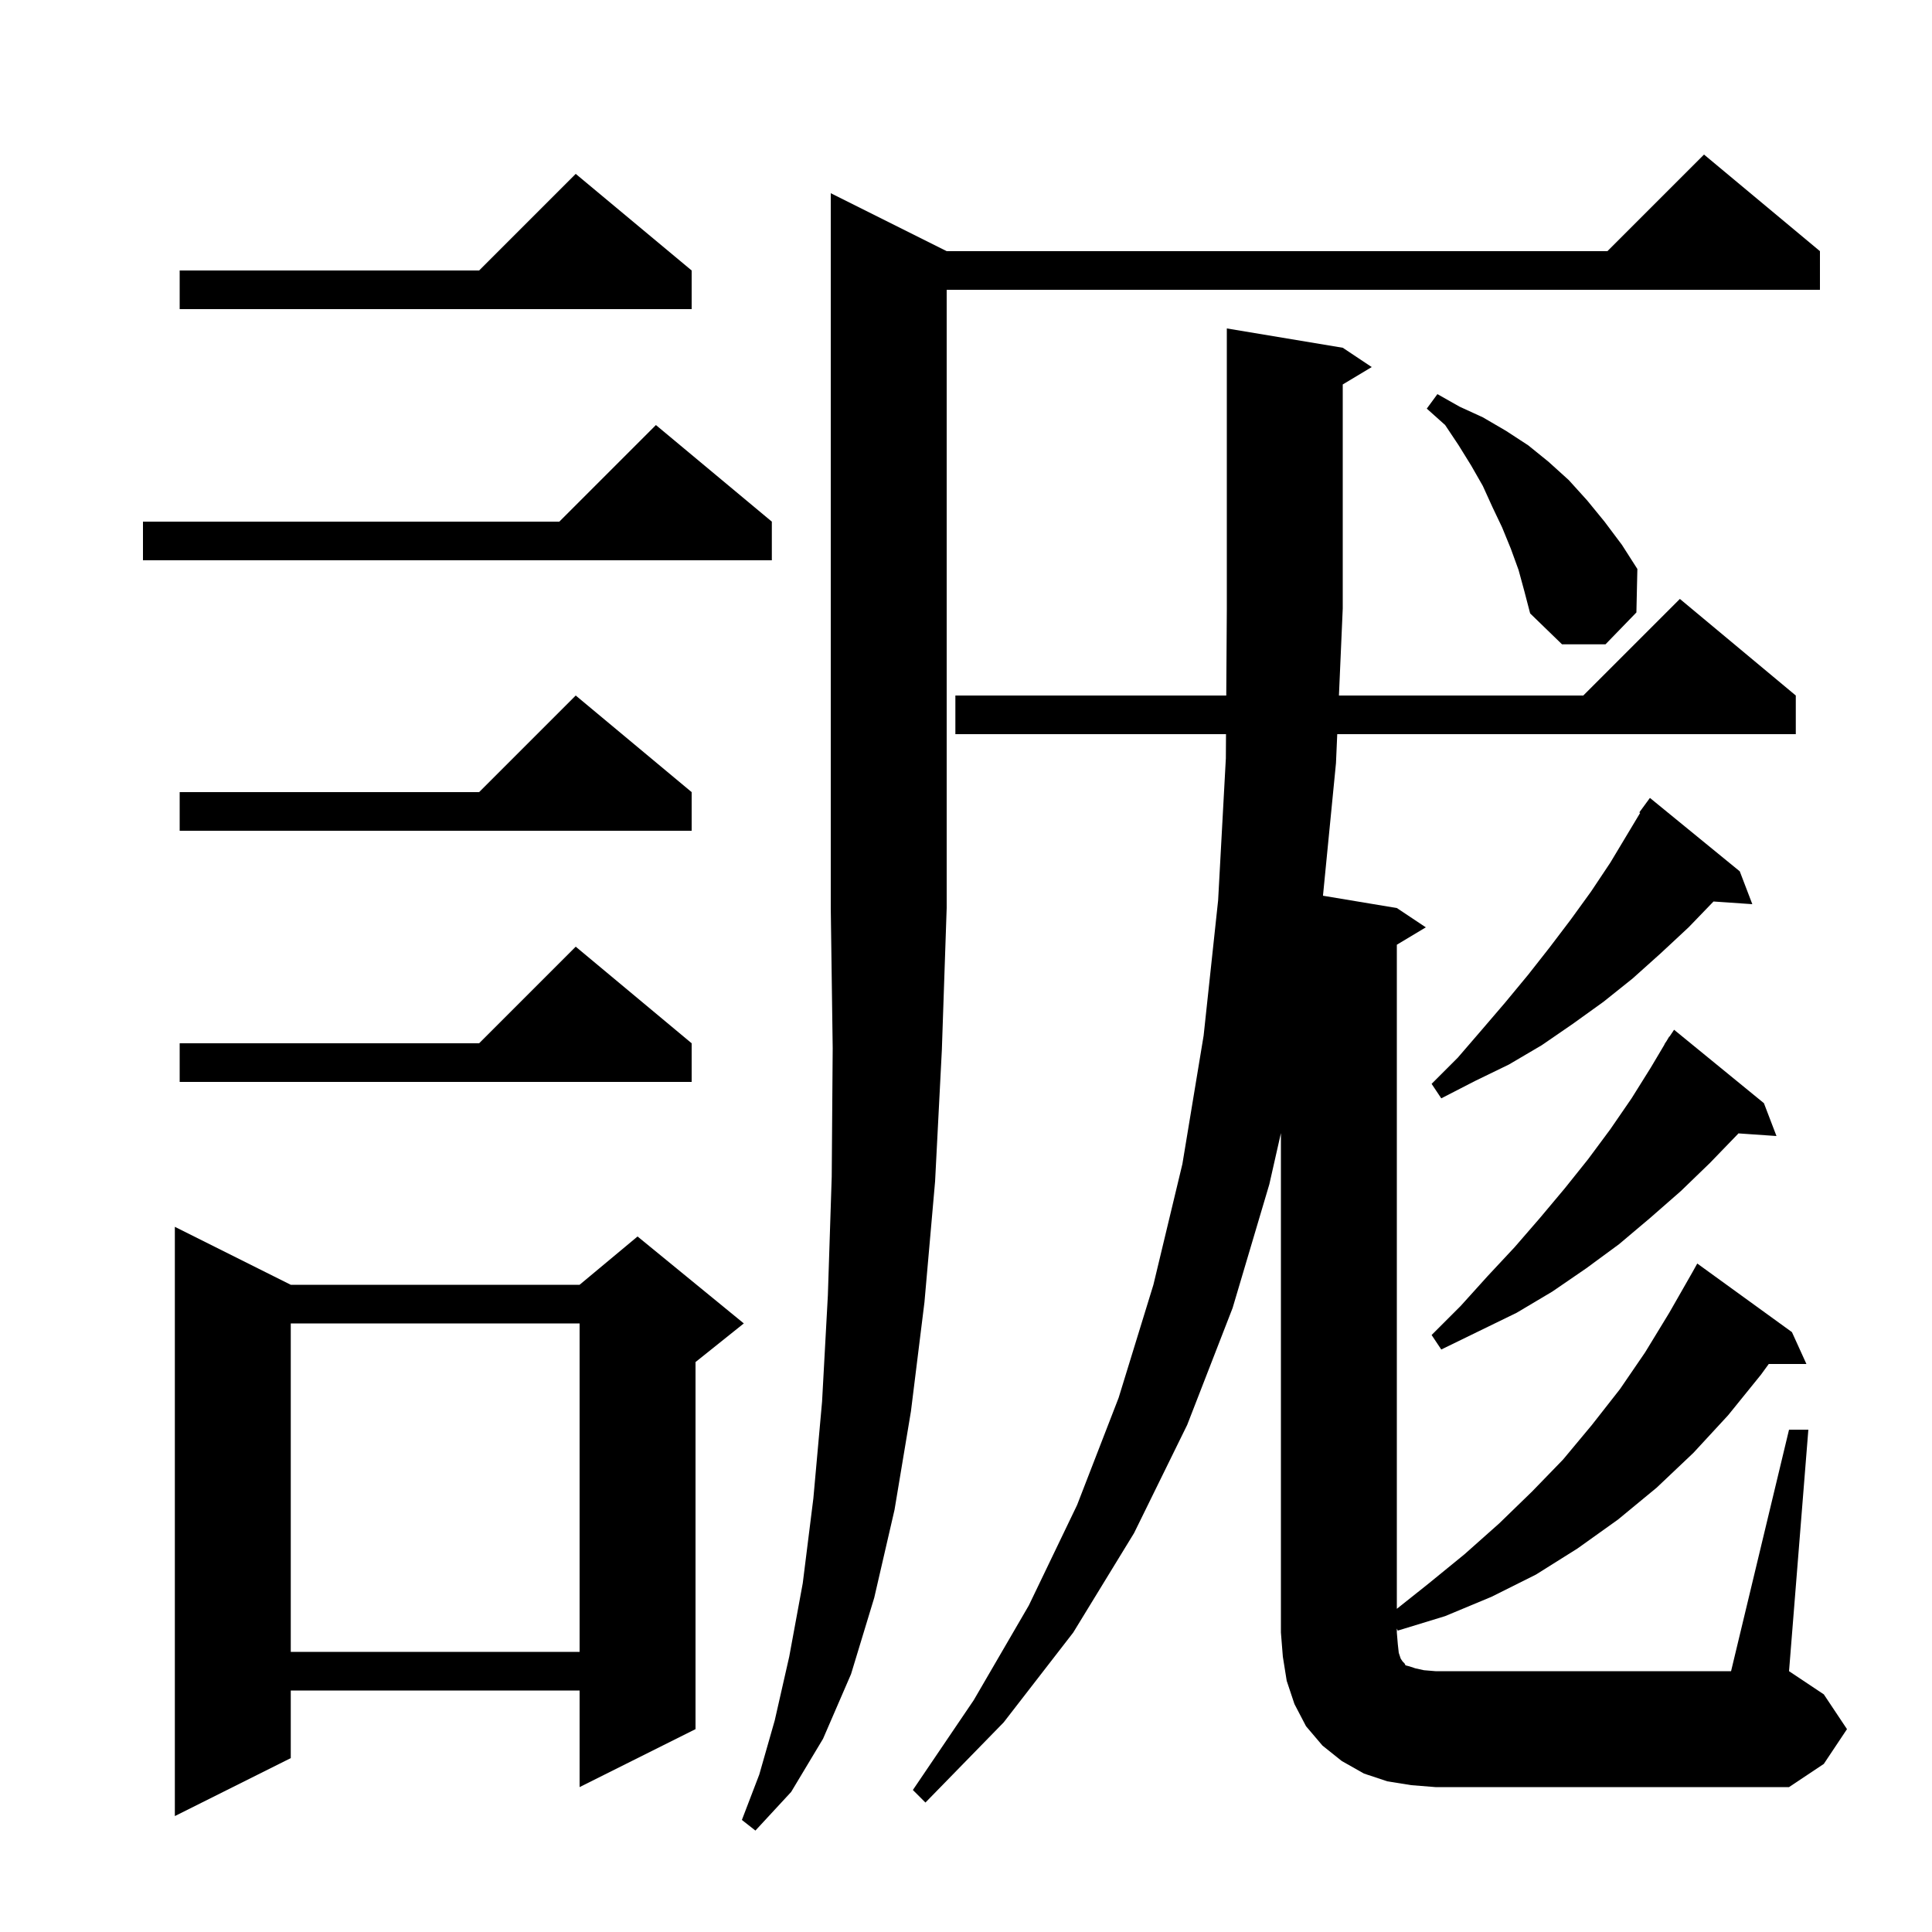 <svg xmlns="http://www.w3.org/2000/svg" xmlns:xlink="http://www.w3.org/1999/xlink" version="1.1" baseProfile="full" viewBox="0 0 200 200" width="200" height="200"><g fill="currentColor"><path d="M 98.0 26.0 L 166.4 26.0 L 176.4 16.0 L 188.4 26.0 L 188.4 30.0 L 98.0 30.0 L 98.0 94.0 L 97.5 108.7 L 96.8 122.3 L 95.7 134.8 L 94.3 146.1 L 92.6 156.3 L 90.5 165.4 L 88.1 173.3 L 85.2 180.0 L 81.9 185.5 L 78.2 189.5 L 76.8 188.4 L 78.6 183.7 L 80.2 178.1 L 81.7 171.5 L 83.1 163.9 L 84.2 155.1 L 85.1 145.1 L 85.7 134.1 L 86.1 121.8 L 86.2 108.5 L 86.0 94.0 L 86.0 20.0 Z M 30.1 133.0 L 60.0 133.0 L 66.0 128.0 L 77.0 137.0 L 72.0 141.0 L 72.0 179.0 L 60.0 185.0 L 60.0 175.0 L 30.1 175.0 L 30.1 182.0 L 18.1 188.0 L 18.1 127.0 Z M 146.1 184.8 L 143.6 184.4 L 141.2 183.6 L 138.9 182.3 L 136.9 180.7 L 135.2 178.7 L 134.0 176.4 L 133.2 174.0 L 132.8 171.5 L 132.6 169.0 L 132.6 117.297 L 131.4 122.6 L 127.6 135.4 L 122.9 147.5 L 117.4 158.7 L 111.1 169.0 L 103.9 178.3 L 95.8 186.6 L 94.5 185.3 L 100.8 176.0 L 106.5 166.2 L 111.5 155.8 L 115.8 144.7 L 119.4 133.0 L 122.4 120.5 L 124.6 107.2 L 126.1 93.2 L 126.9 78.5 L 126.916 76.0 L 98.9 76.0 L 98.9 72.0 L 126.942 72.0 L 127.0 63.0 L 127.0 34.0 L 139.0 36.0 L 142.0 38.0 L 139.0 39.8 L 139.0 63.0 L 138.606 72.0 L 163.9 72.0 L 173.9 62.0 L 185.9 72.0 L 185.9 76.0 L 138.431 76.0 L 138.3 79.0 L 136.954 92.726 L 144.6 94.0 L 147.6 96.0 L 144.6 97.8 L 144.6 166.544 L 147.8 164.0 L 151.6 160.9 L 155.2 157.7 L 158.6 154.4 L 161.8 151.1 L 164.8 147.5 L 167.7 143.8 L 170.3 140.0 L 172.8 135.9 L 175.2 131.7 L 175.7 130.8 L 185.5 137.9 L 187.0 141.2 L 183.1 141.2 L 182.3 142.3 L 178.9 146.5 L 175.3 150.4 L 171.5 154.0 L 167.5 157.3 L 163.3 160.3 L 159.0 163.0 L 154.4 165.3 L 149.6 167.3 L 144.7 168.8 L 144.6 168.588 L 144.6 169.0 L 144.7 170.2 L 144.8 171.1 L 145.0 171.7 L 145.2 172.0 L 145.4 172.2 L 145.5 172.4 L 145.9 172.5 L 146.5 172.7 L 147.4 172.9 L 148.6 173.0 L 179.2 173.0 L 185.2 148.0 L 187.2 148.0 L 185.2 173.0 L 188.8 175.4 L 191.2 179.0 L 188.8 182.6 L 185.2 185.0 L 148.6 185.0 Z M 30.1 137.0 L 30.1 171.0 L 60.0 171.0 L 60.0 137.0 Z M 182.6 114.2 L 183.9 117.6 L 179.96 117.328 L 179.9 117.4 L 177.0 120.4 L 174.0 123.3 L 170.8 126.1 L 167.6 128.8 L 164.2 131.3 L 160.7 133.7 L 157.0 135.9 L 149.2 139.7 L 148.2 138.2 L 151.2 135.2 L 154.0 132.1 L 156.8 129.1 L 159.4 126.1 L 162.0 123.0 L 164.4 120.0 L 166.7 116.9 L 168.9 113.7 L 170.9 110.5 L 172.318 108.111 L 172.3 108.1 L 172.529 107.757 L 172.8 107.3 L 172.823 107.316 L 173.3 106.6 Z M 180.1 90.2 L 181.4 93.6 L 177.382 93.323 L 174.8 96.0 L 171.9 98.7 L 169.0 101.3 L 166.0 103.7 L 162.8 106.0 L 159.6 108.2 L 156.2 110.2 L 152.7 111.9 L 149.2 113.7 L 148.2 112.2 L 150.9 109.5 L 153.4 106.6 L 155.8 103.8 L 158.2 100.9 L 160.4 98.1 L 162.6 95.2 L 164.7 92.3 L 166.7 89.3 L 169.789 84.152 L 169.7 84.1 L 170.8 82.6 Z M 71.6 108.0 L 71.6 112.0 L 18.6 112.0 L 18.6 108.0 L 49.6 108.0 L 59.6 98.0 Z M 71.6 82.0 L 71.6 86.0 L 18.6 86.0 L 18.6 82.0 L 49.6 82.0 L 59.6 72.0 Z M 157.2 59.0 L 156.4 56.8 L 155.5 54.6 L 154.5 52.5 L 153.5 50.3 L 152.3 48.2 L 151.0 46.1 L 149.6 44.0 L 147.7 42.3 L 148.8 40.8 L 151.1 42.1 L 153.5 43.2 L 155.9 44.6 L 158.2 46.1 L 160.3 47.8 L 162.4 49.7 L 164.3 51.8 L 166.1 54.0 L 167.9 56.4 L 169.5 58.9 L 169.4 63.4 L 166.2 66.7 L 161.7 66.7 L 158.4 63.5 L 157.8 61.2 Z M 79.9 54.0 L 79.9 58.0 L 14.8 58.0 L 14.8 54.0 L 57.9 54.0 L 67.9 44.0 Z M 71.6 28.0 L 71.6 32.0 L 18.6 32.0 L 18.6 28.0 L 49.6 28.0 L 59.6 18.0 Z "/></g></svg>